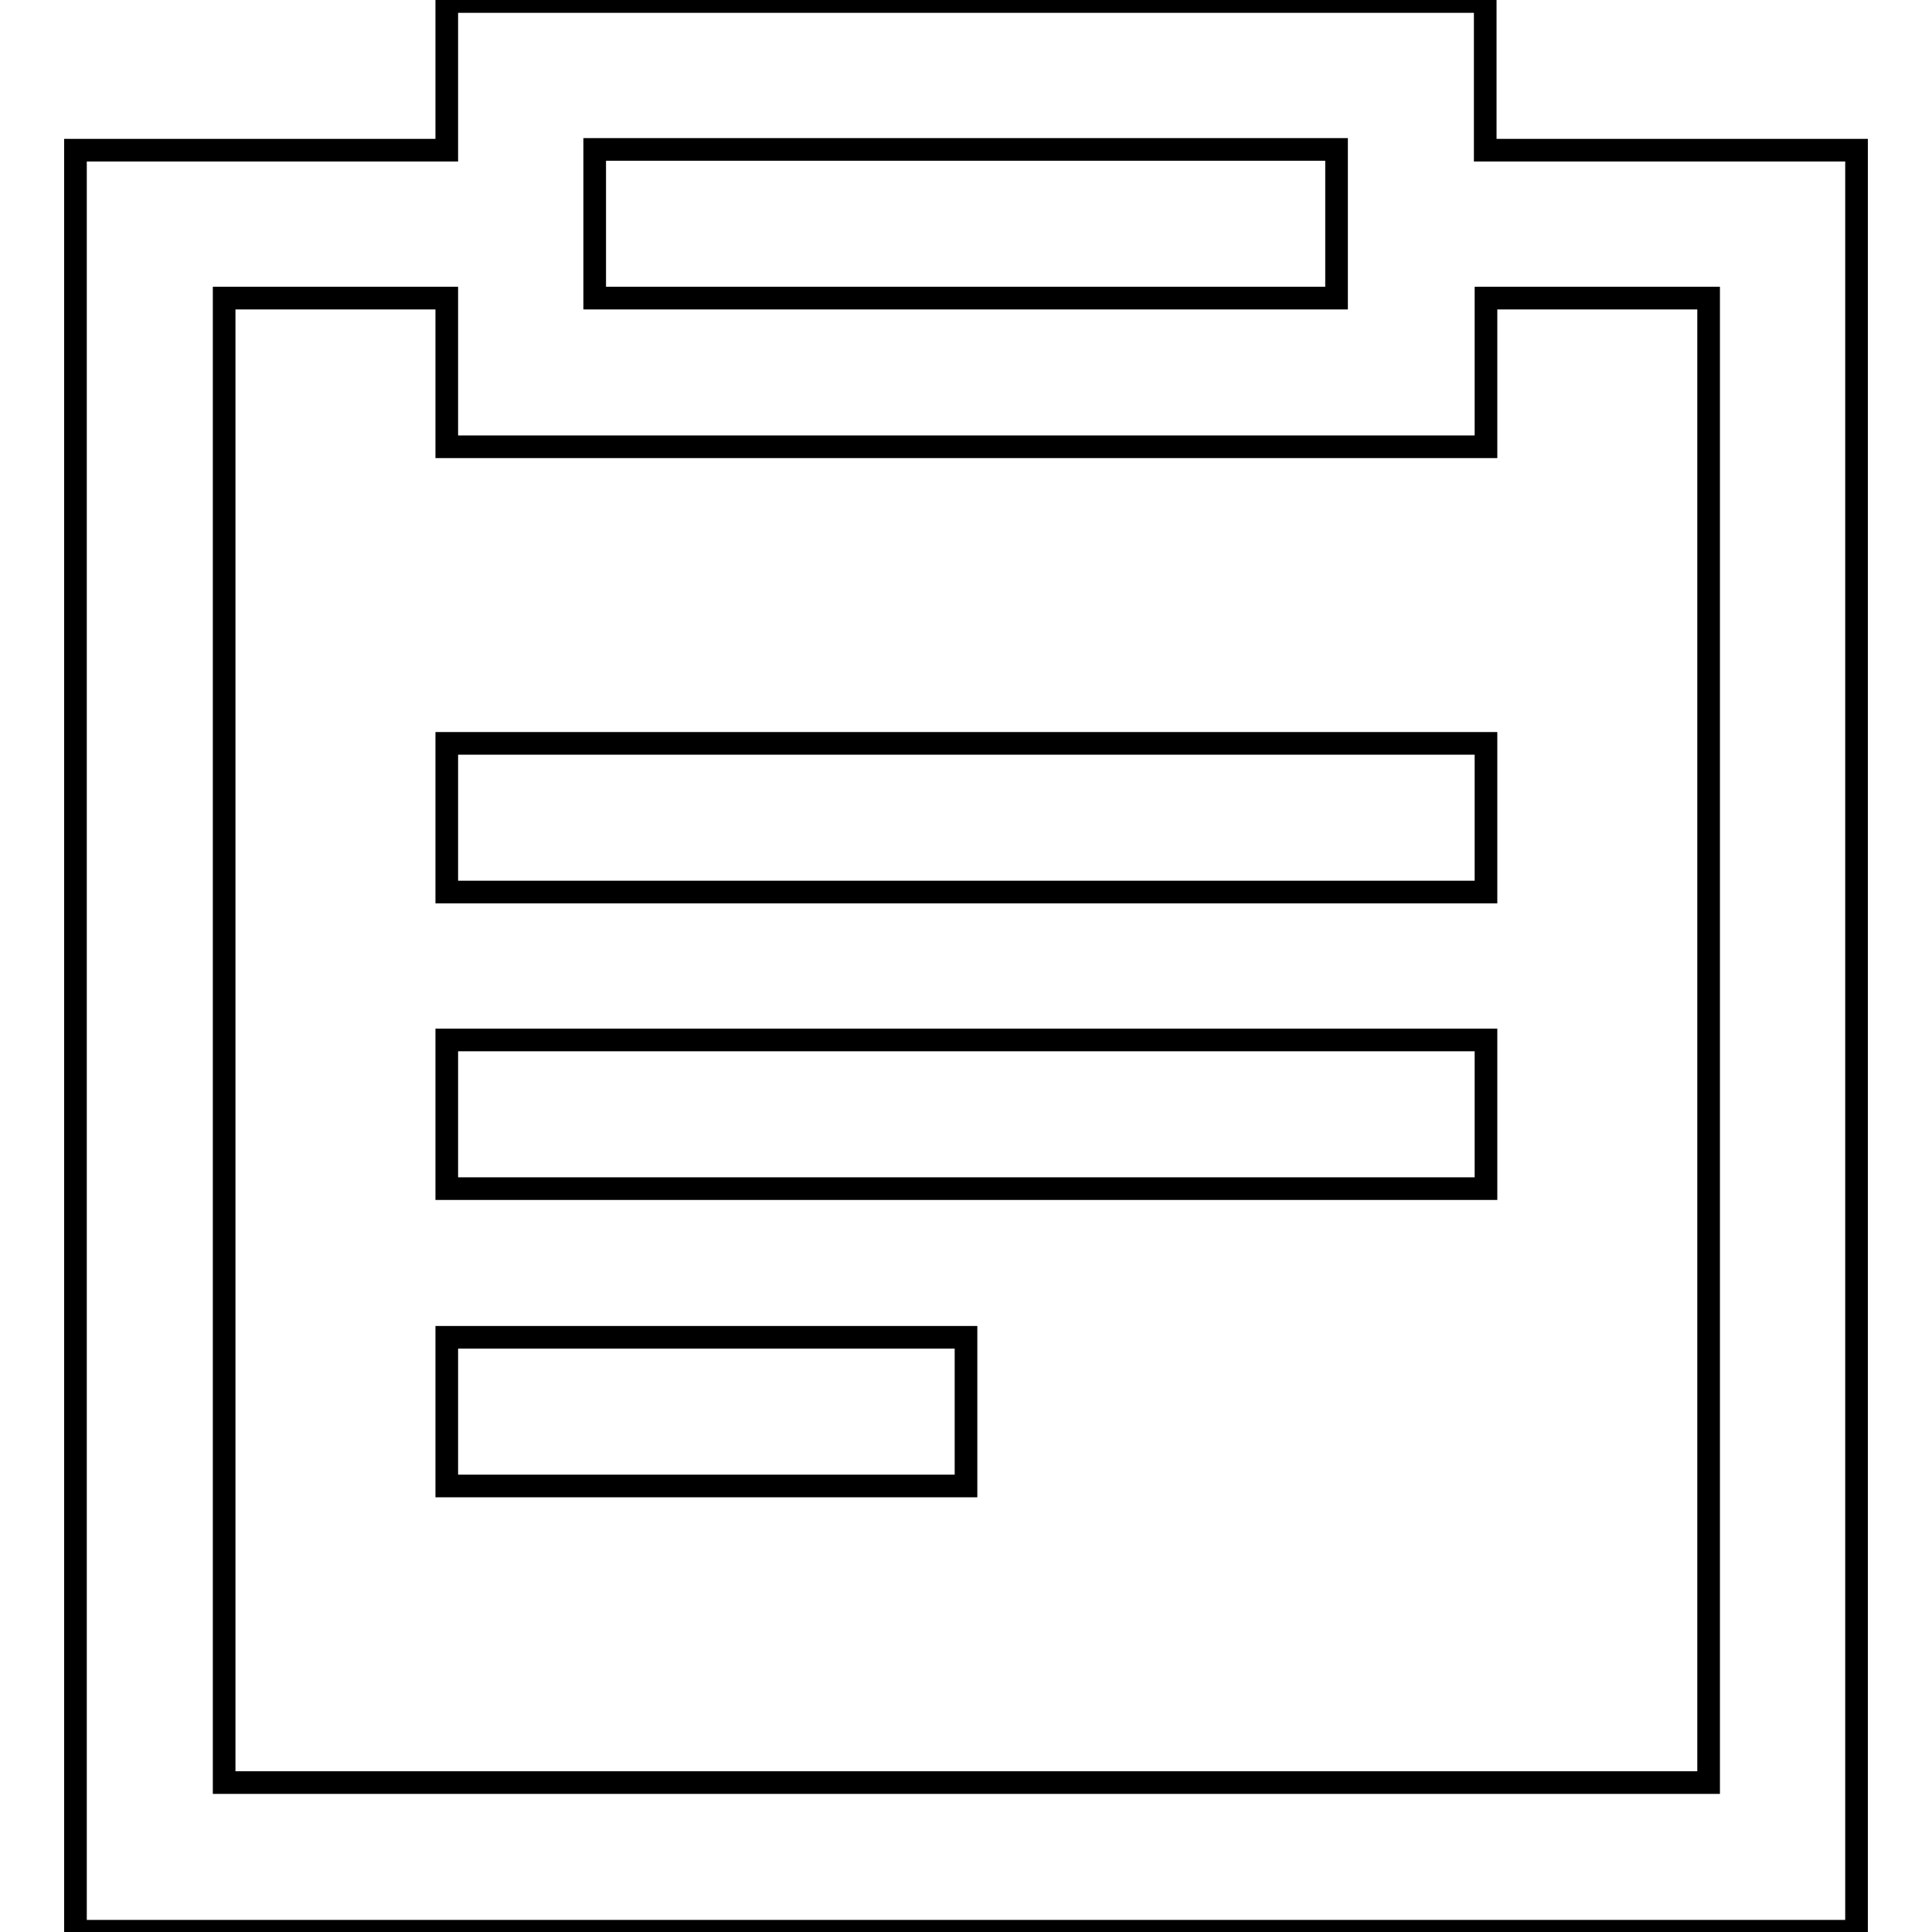 <?xml version="1.0" encoding="utf-8"?>
<!-- Svg Vector Icons : http://www.onlinewebfonts.com/icon -->
<!DOCTYPE svg PUBLIC "-//W3C//DTD SVG 1.1//EN" "http://www.w3.org/Graphics/SVG/1.1/DTD/svg11.dtd">
<svg version="1.1" xmlns="http://www.w3.org/2000/svg" xmlns:xlink="http://www.w3.org/1999/xlink" x="0px" y="0px" viewBox="0 0 256 256" enable-background="new 0 0 256 256" xml:space="preserve">
<g> <path stroke-width="3" fill-opacity="0" stroke="#000000"  d="M59.2,137.8h137.7v19.7H59.2V137.8z M59.2,177.2H128v19.7H59.2V177.2z M59.2,98.5h137.7v19.7H59.2V98.5z  M196.8,19.8V0.2H59.2v19.7H10v236h236v-236H196.8z M78.8,19.8h98.3v19.7H78.8V19.8z M226.3,236.2H29.7V39.5h29.5v19.7h137.7V39.5 h29.5V236.2z"/></g>
</svg>
